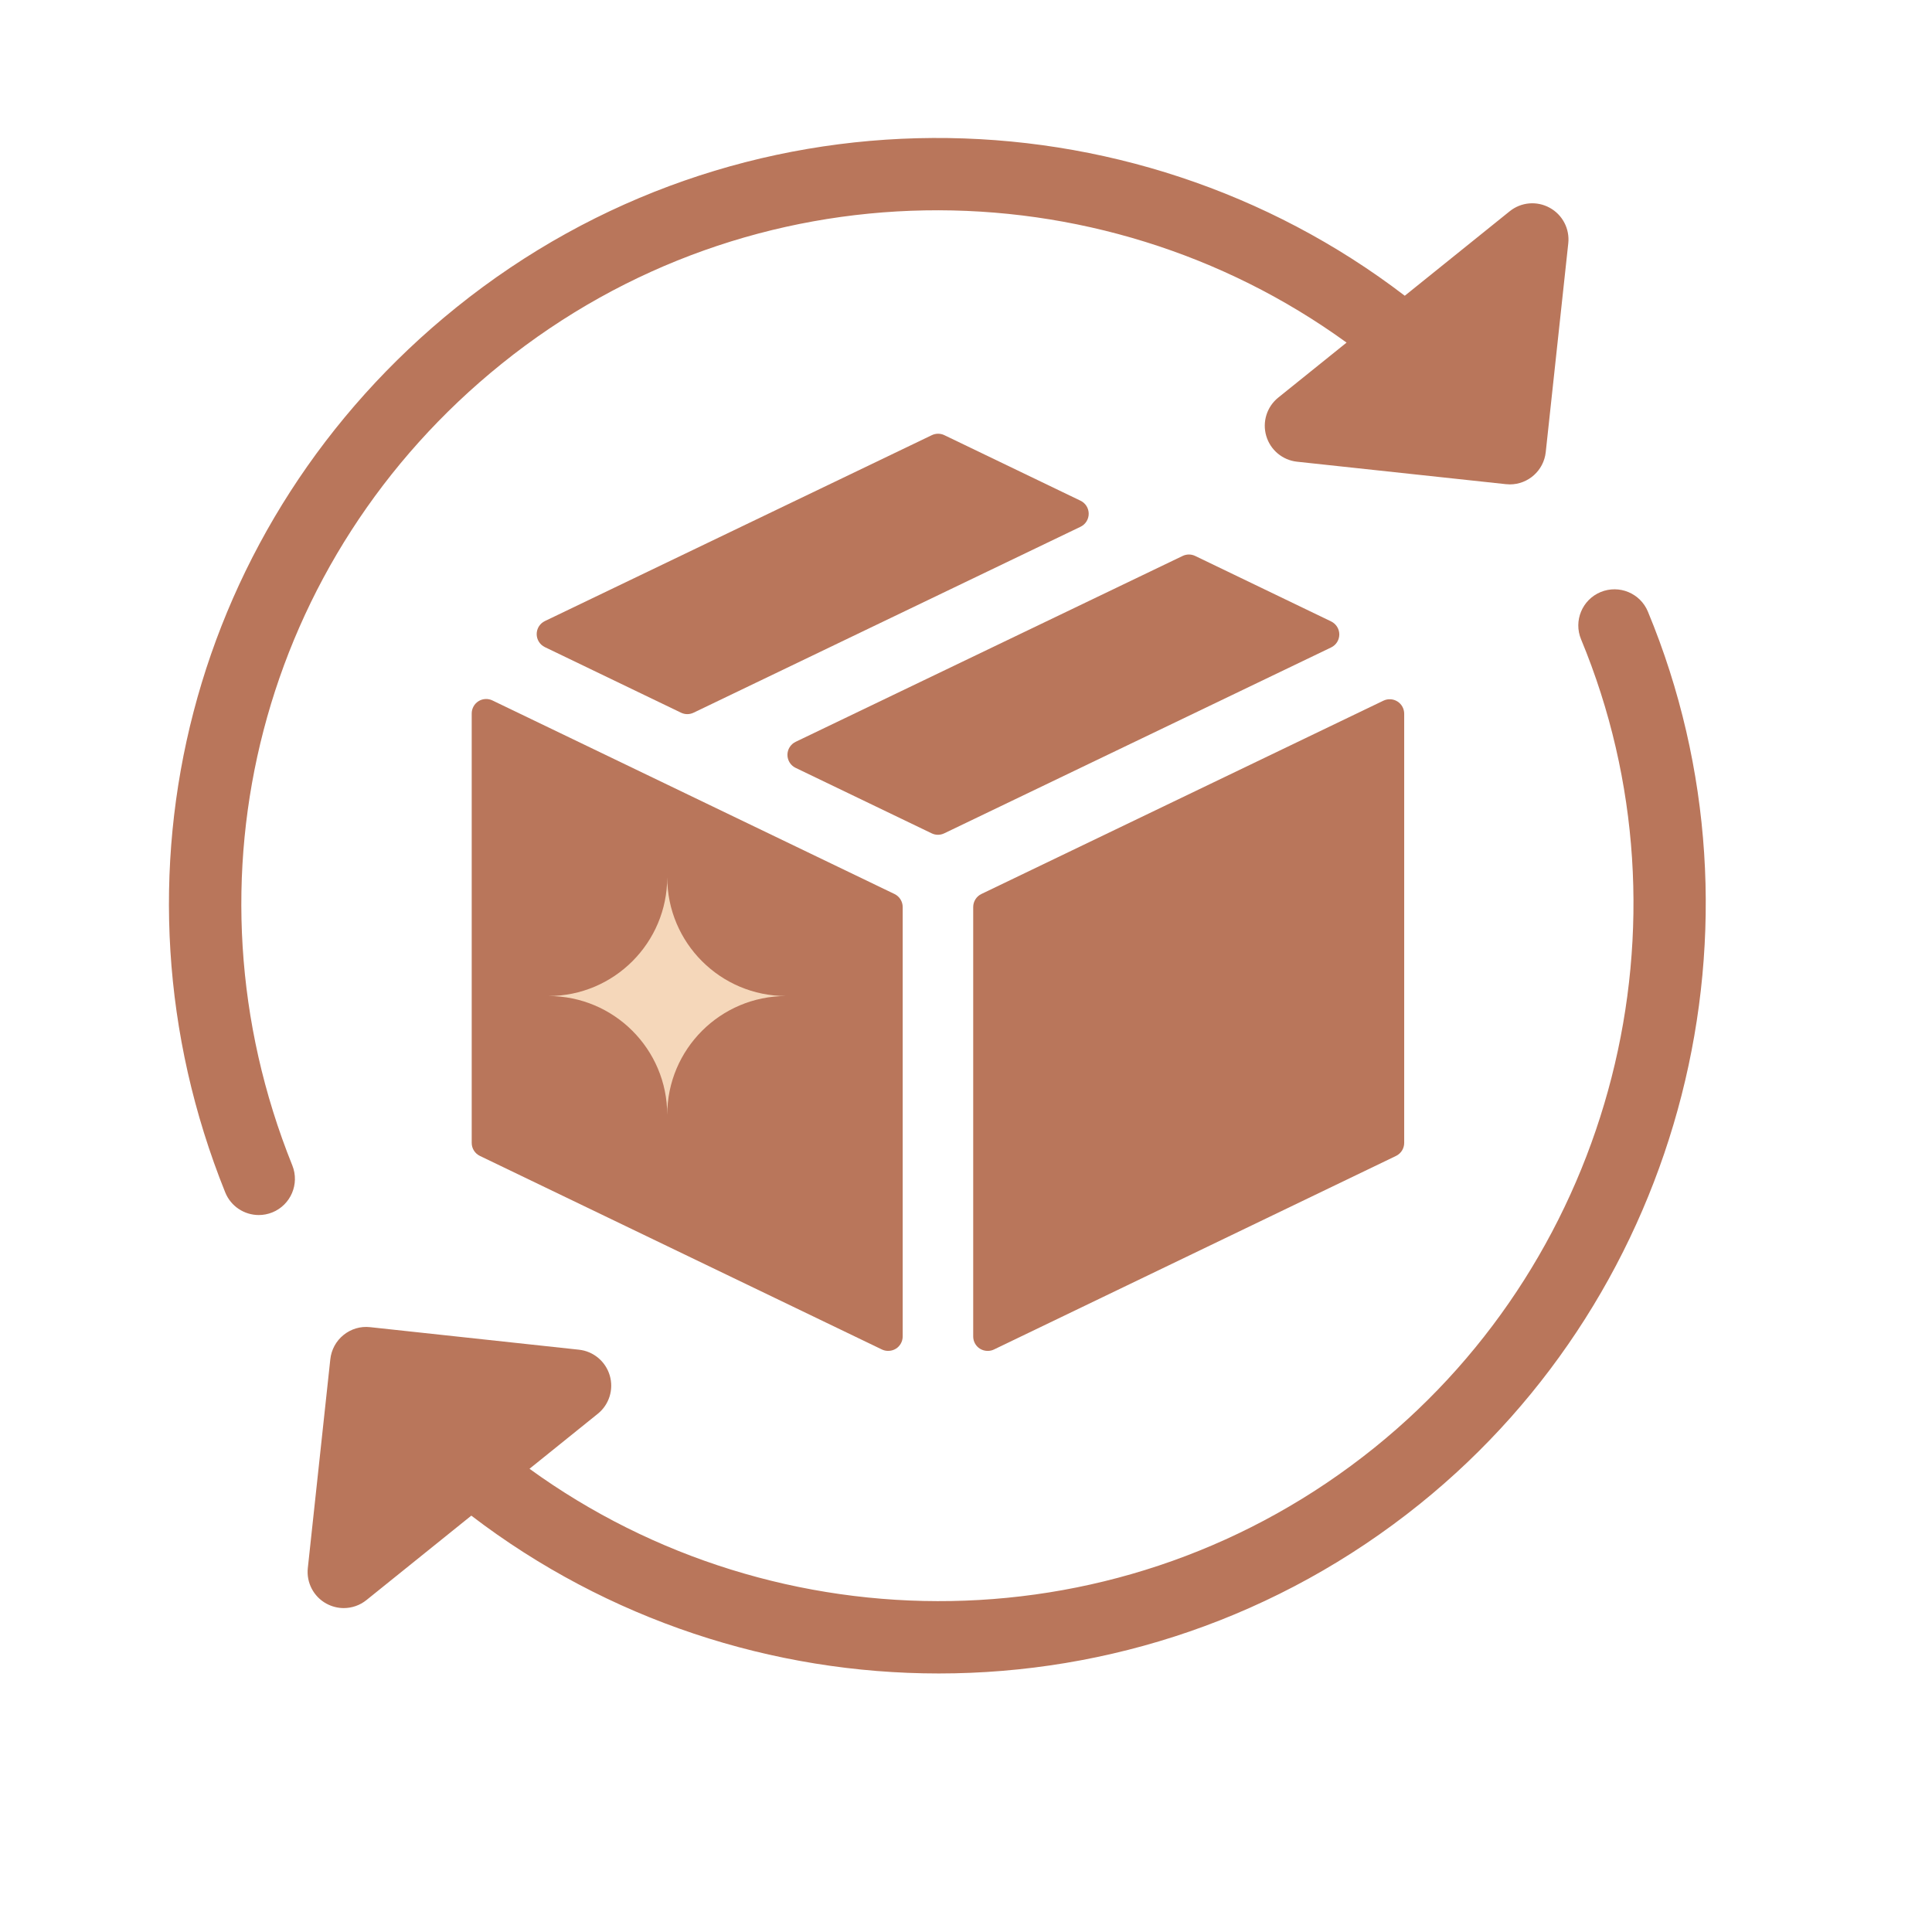 <svg version="1.2" preserveAspectRatio="xMidYMid meet" height="5000" viewBox="0 0 3750 3750" zoomAndPan="magnify" width="5000" xmlns:xlink="http://www.w3.org/1999/xlink" xmlns="http://www.w3.org/2000/svg"><defs><clipPath id="802b115127"><path d="M 986 1615 L 1604 1615 L 1604 2220 L 986 2220 Z M 986 1615"></path></clipPath><clipPath id="c8885ad241"><path d="M 1159.234 1556.211 L 1664.609 1801.617 L 1432.785 2279.023 L 927.41 2033.613 Z M 1159.234 1556.211"></path></clipPath><clipPath id="4b8786b97e"><path d="M 1317.105 1632.871 L 1504.93 1724.078 C 1546.801 1744.41 1578.879 1780.543 1594.109 1824.523 C 1609.336 1868.508 1606.473 1916.738 1586.141 1958.609 L 1507.637 2120.273 C 1487.305 2162.141 1451.172 2194.219 1407.191 2209.449 C 1363.207 2224.68 1314.973 2221.812 1273.105 2201.48 L 1085.281 2110.273 C 1043.41 2089.941 1011.332 2053.812 996.102 2009.828 C 980.871 1965.844 983.738 1917.613 1004.07 1875.742 L 1082.57 1714.082 C 1102.902 1672.211 1139.035 1640.133 1183.02 1624.902 C 1227.004 1609.672 1275.234 1612.539 1317.105 1632.871 Z M 1317.105 1632.871"></path></clipPath><clipPath id="a143e1609a"><path d="M 1064.438 1702.633 L 1525.734 1702.633 L 1525.734 2163.93 L 1064.438 2163.93 Z M 1064.438 1702.633"></path></clipPath></defs><g id="3e2adc6485"><g clip-path="url(#802b115127)" clip-rule="nonzero"><g clip-path="url(#c8885ad241)" clip-rule="nonzero"><g clip-path="url(#4b8786b97e)" clip-rule="nonzero"><path d="M 1159.234 1556.211 L 1662.746 1800.711 L 1430.922 2278.117 L 927.41 2033.613 Z M 1159.234 1556.211" style="stroke:none;fill-rule:nonzero;fill:#b9765b;fill-opacity:1;"></path></g></g></g><path d="M 2097.273 971.863 L 1832.988 844.652 C 1825.355 840.953 1816.359 840.953 1808.66 844.652 L 1057.594 1205.488 C 1047.898 1210.152 1041.699 1219.949 1041.699 1230.781 C 1041.699 1241.547 1047.863 1251.344 1057.562 1256.043 L 1321.848 1383.32 C 1325.746 1385.188 1329.879 1386.121 1334.078 1386.121 C 1338.211 1386.121 1342.41 1385.156 1346.242 1383.32 L 2097.273 1022.453 C 2107.039 1017.789 2113.172 1007.922 2113.172 997.156 C 2113.137 986.328 2107.039 976.527 2097.273 971.863 Z M 2097.273 971.863" style="stroke:none;fill-rule:nonzero;fill:#b9765b;fill-opacity:1;"></path><path d="M 928.719 1361.059 C 920.555 1366.191 915.586 1375.191 915.586 1384.82 L 915.586 2218.34 C 915.586 2229.137 921.754 2238.934 931.484 2243.633 L 1711.844 2619.367 C 1715.676 2621.23 1719.875 2622.066 1724.008 2622.066 C 1729.242 2622.066 1734.406 2620.633 1738.973 2617.832 C 1747.137 2612.734 1752.105 2603.703 1752.105 2594.07 L 1752.105 1760.555 C 1752.105 1749.789 1745.938 1739.926 1736.207 1735.258 L 955.812 1359.559 C 947.148 1355.359 936.918 1355.895 928.719 1361.059 Z M 1115.152 1756.656 C 1126.418 1733.16 1150.578 1717.93 1176.641 1717.93 C 1186.973 1717.93 1196.902 1720.262 1206.402 1724.859 L 1493.949 1863.137 C 1510.379 1871.035 1522.746 1884.863 1528.742 1902.16 C 1534.777 1919.359 1533.742 1937.922 1525.812 1954.453 C 1510.215 1987.012 1468.32 2002.676 1434.629 1986.246 L 1147.078 1847.938 C 1130.648 1840.105 1118.316 1826.309 1112.254 1809.078 C 1106.152 1791.848 1107.188 1773.25 1115.152 1756.656 Z M 1115.152 1756.656" style="stroke:none;fill-rule:nonzero;fill:#b9765b;fill-opacity:1;"></path><path d="M 1888.98 1760.586 L 1888.98 2594.105 C 1888.98 2603.734 1893.91 2612.766 1902.109 2617.867 C 1906.645 2620.664 1911.84 2622.098 1917.039 2622.098 C 1921.172 2622.098 1925.371 2621.266 1929.207 2619.398 L 2709.633 2243.668 C 2719.363 2238.969 2725.527 2229.168 2725.527 2218.371 L 2725.527 1385.32 C 2725.527 1375.625 2720.598 1366.656 2712.398 1361.527 C 2704.266 1356.395 2693.934 1355.828 2685.301 1359.961 L 1904.844 1735.258 C 1895.109 1739.957 1888.98 1749.824 1888.98 1760.586 Z M 1888.98 1760.586" style="stroke:none;fill-rule:nonzero;fill:#b9765b;fill-opacity:1;"></path><path d="M 2583.652 1206.152 L 2319.836 1079.078 C 2312.168 1075.379 2303.203 1075.379 2295.504 1079.078 L 1544.34 1439.879 C 1534.645 1444.543 1528.41 1454.344 1528.41 1465.172 C 1528.41 1475.938 1534.609 1485.805 1544.34 1490.438 L 1808.395 1617.512 C 1812.227 1619.348 1816.359 1620.312 1820.559 1620.312 C 1824.723 1620.312 1828.891 1619.348 1832.723 1617.512 L 2583.652 1256.711 C 2593.387 1252.047 2599.586 1242.246 2599.586 1231.414 C 2599.551 1220.684 2593.387 1210.887 2583.652 1206.152 Z M 2583.652 1206.152" style="stroke:none;fill-rule:nonzero;fill:#b9765b;fill-opacity:1;"></path><path d="M 502.297 2358.379 C 510.992 2358.379 519.859 2356.746 528.457 2353.312 C 564.418 2338.781 581.812 2297.957 567.352 2261.965 C 343.926 1707.062 507.16 1081.844 973.512 706.242 C 1458.09 315.848 2132.469 316.047 2613.684 664.984 L 2481.105 771.699 C 2458.941 789.527 2449.777 818.922 2457.777 846.152 C 2465.742 873.348 2489.371 893.176 2517.598 896.176 L 2922.992 939.77 C 2925.527 940.035 2928.027 940.203 2930.625 940.203 C 2965.984 940.203 2996.414 913.539 3000.277 877.547 L 3044.004 472.32 C 3047.07 444.09 3032.773 416.797 3007.879 403.23 C 2982.949 389.566 2952.355 392.234 2930.191 410.164 L 2726.66 574.035 C 2193.625 166.242 1430.695 157.641 885.461 596.898 C 370.652 1011.555 190.52 1701.766 437.141 2314.355 C 448.172 2341.75 474.5 2358.379 502.297 2358.379 Z M 502.297 2358.379" style="stroke:none;fill-rule:nonzero;fill:#b9765b;fill-opacity:1;"></path><path d="M 3198.543 1187.09 C 3183.711 1151.332 3142.688 1134.367 3106.758 1149.195 C 3070.965 1164.062 3054.004 1205.121 3068.832 1240.879 C 3296.992 1790.648 3132.121 2435.801 2668.004 2809.766 C 2183.426 3200.129 1509.047 3199.863 1027.766 2850.891 L 1160.242 2744.176 C 1182.371 2726.414 1191.539 2696.984 1183.539 2669.824 C 1175.539 2642.562 1151.945 2622.797 1123.75 2619.766 L 718.422 2576.008 C 699.594 2573.906 681.395 2579.438 666.867 2591.137 C 652.367 2602.801 643.137 2619.766 641.137 2638.297 L 597.477 3043.59 C 594.41 3071.785 608.676 3099.078 633.57 3112.645 C 644.137 3118.375 655.699 3121.277 667.23 3121.277 C 682.93 3121.277 698.527 3116.012 711.293 3105.711 L 914.82 2941.84 C 1179.039 3143.973 1499.582 3248.285 1822.324 3248.188 C 2150.633 3248.188 2481.074 3140.57 2756.055 2919.078 C 3268.465 2506.285 3450.398 1794.082 3198.543 1187.09 Z M 3198.543 1187.09" style="stroke:none;fill-rule:nonzero;fill:#b9765b;fill-opacity:1;"></path><g clip-path="url(#a143e1609a)" clip-rule="nonzero"><path d="M 1295.086 1702.633 C 1295.086 1830.023 1191.816 1933.281 1064.438 1933.281 C 1191.816 1933.281 1295.086 2036.555 1295.086 2163.93 C 1295.086 2036.555 1398.359 1933.281 1525.734 1933.281 C 1398.359 1933.281 1295.086 1830.023 1295.086 1702.633" style="stroke:none;fill-rule:nonzero;fill:#f5d7ba;fill-opacity:1;"></path></g></g></svg>